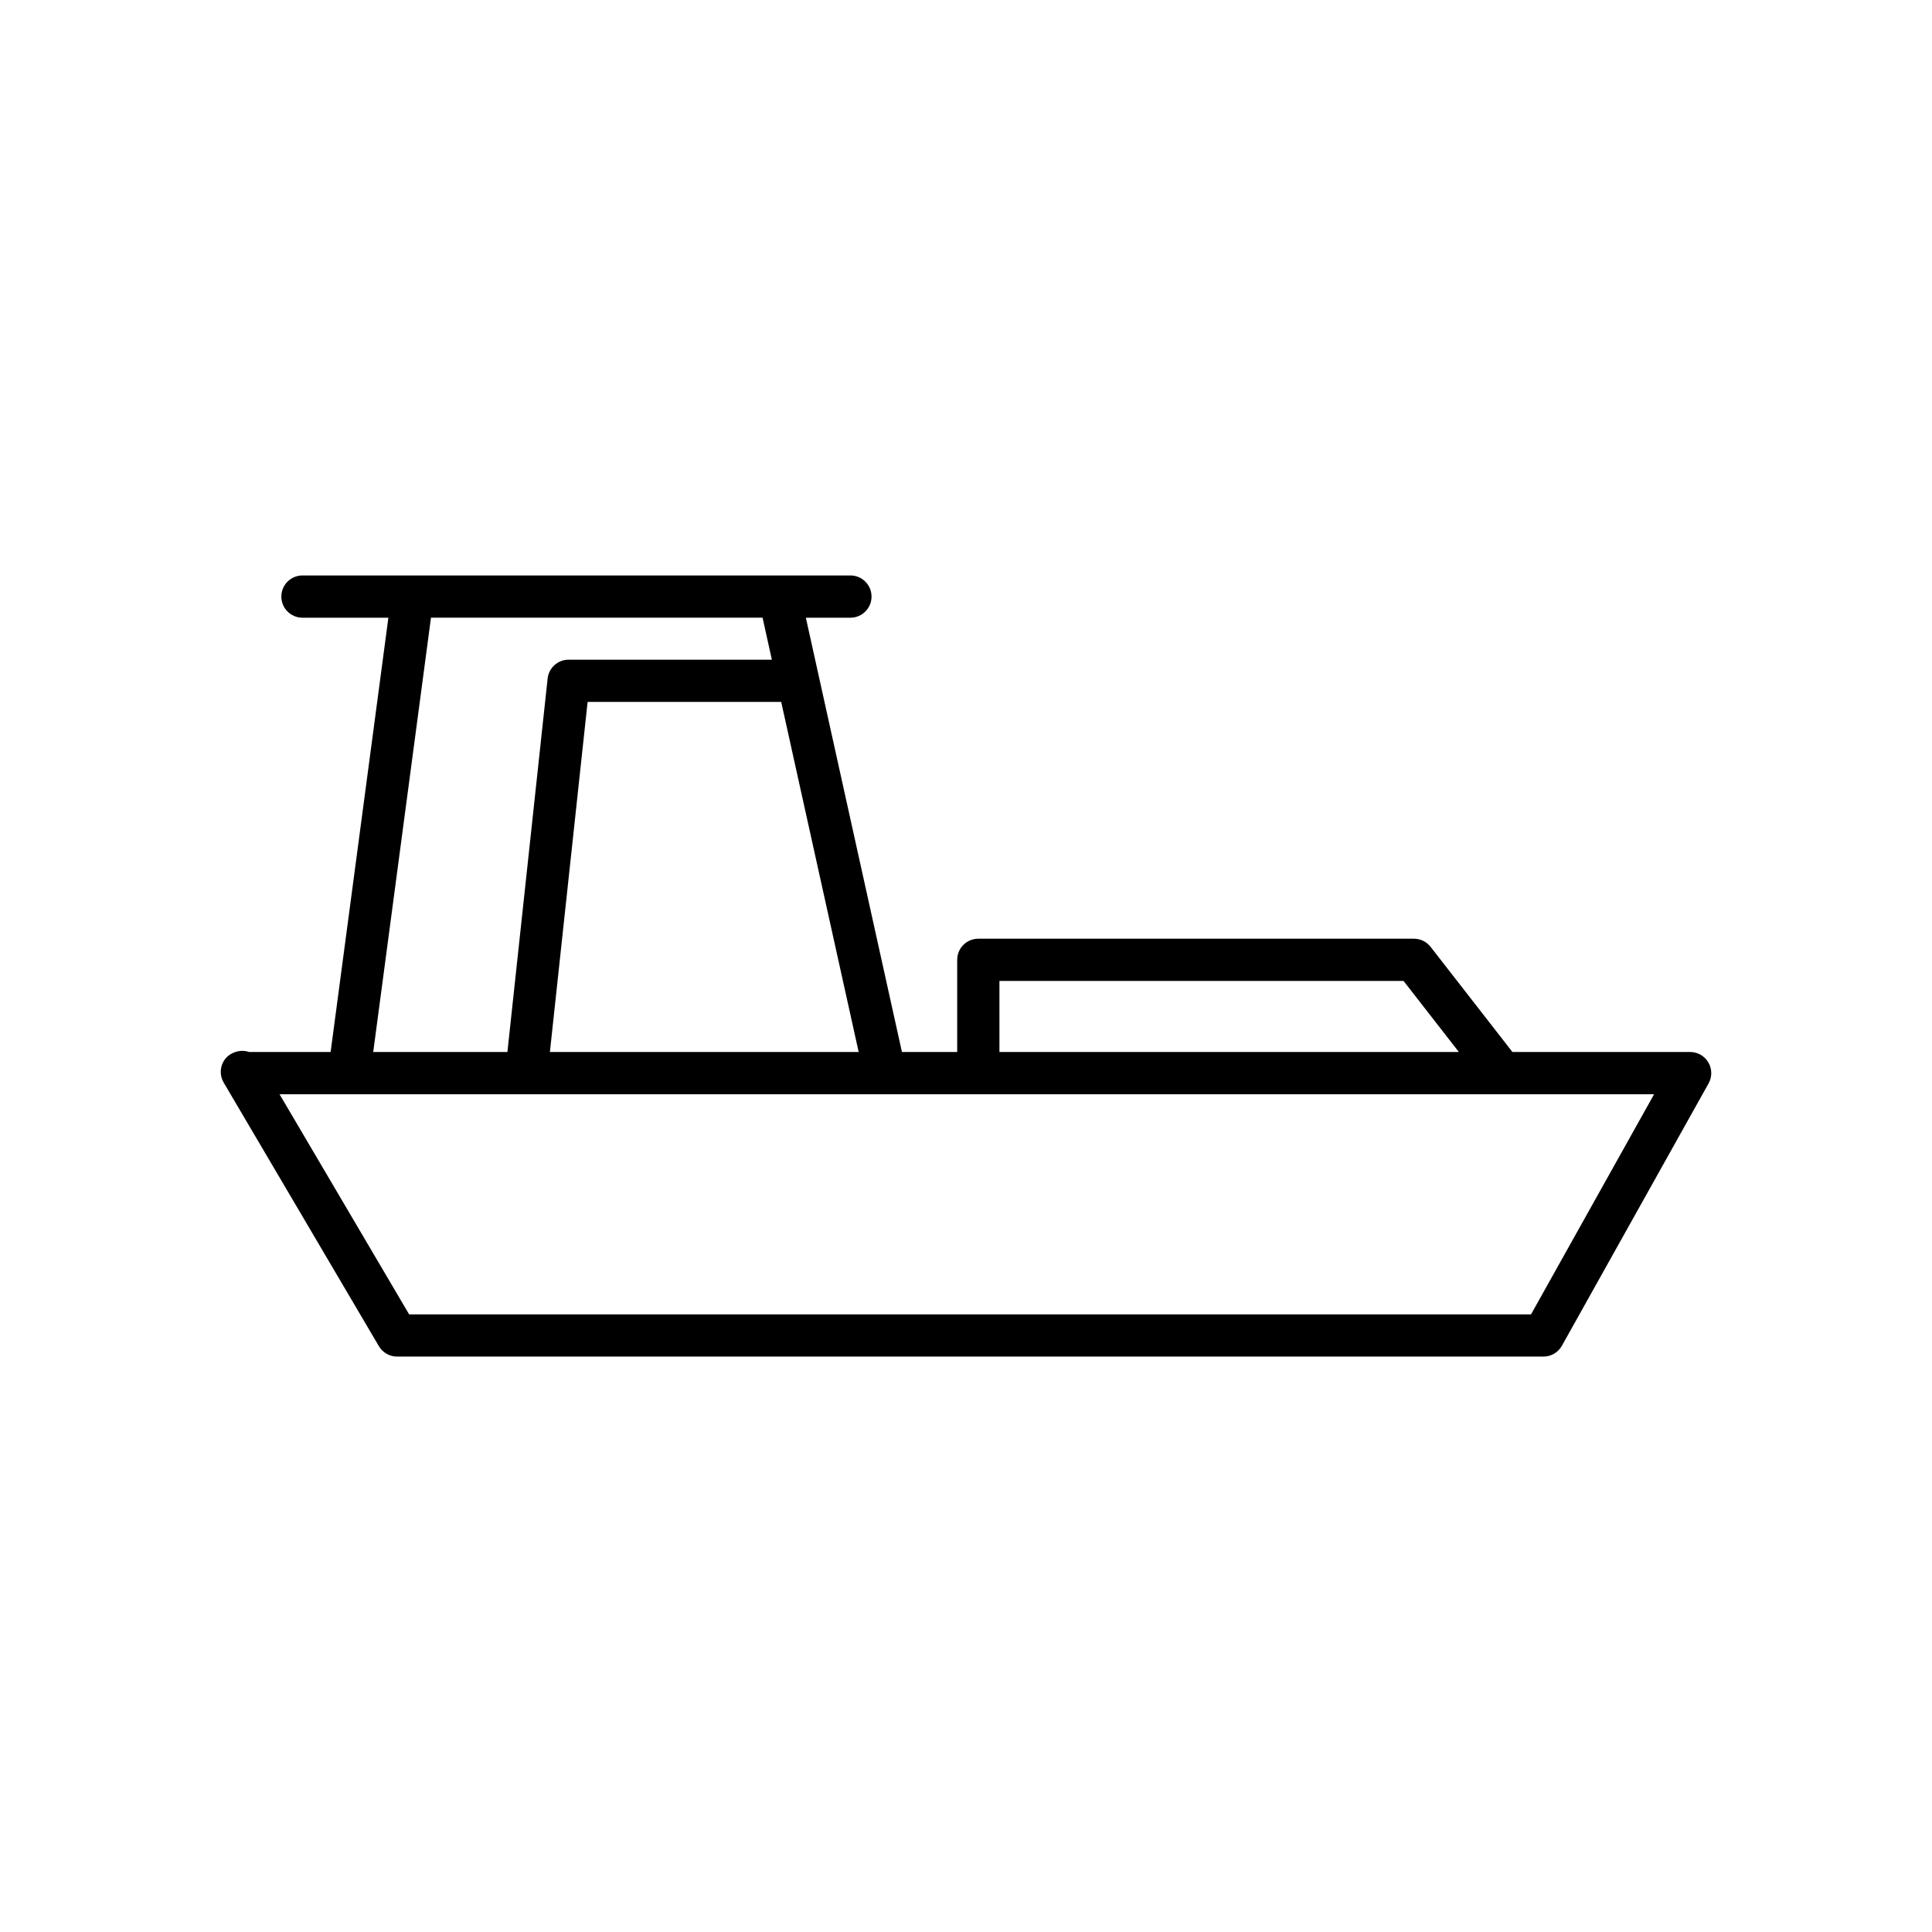 <?xml version="1.0" encoding="UTF-8"?>
<!-- Uploaded to: SVG Find, www.svgrepo.com, Generator: SVG Find Mixer Tools -->
<svg fill="#000000" width="800px" height="800px" version="1.1" viewBox="144 144 512 512" xmlns="http://www.w3.org/2000/svg">
 <path d="m244.41 500.75c1.008 1.707 2.836 2.758 4.82 2.758h303.8c2.027 0 3.898-1.098 4.887-2.867l38.875-69.527c0.969-1.734 0.945-3.848-0.059-5.562-1.008-1.715-2.844-2.766-4.828-2.766h-47.098l-21.684-27.859c-1.059-1.359-2.691-2.16-4.418-2.16h-115.44c-3.094 0-5.598 2.508-5.598 5.598v24.422h-14.645l-25.461-115.09h11.805c3.094 0 5.598-2.508 5.598-5.598s-2.504-5.598-5.598-5.598h-145.21c-3.094 0-5.598 2.508-5.598 5.598s2.504 5.598 5.598 5.598h22.77l-15.309 115.09h-21.605c-2.418-0.852-5.445 0.168-6.773 2.492-0.996 1.742-0.984 3.887 0.039 5.617zm164.45-96.789h107.1l14.652 18.824h-121.75zm-37.305 18.824h-81.824l9.992-92.766h51.305zm-113.34-115.09h87.875l2.461 11.129h-53.859c-2.859 0-5.258 2.156-5.566 5l-10.656 98.965h-35.562zm324.14 126.29-32.613 58.332h-297.32l-34.34-58.332z"/>
</svg>